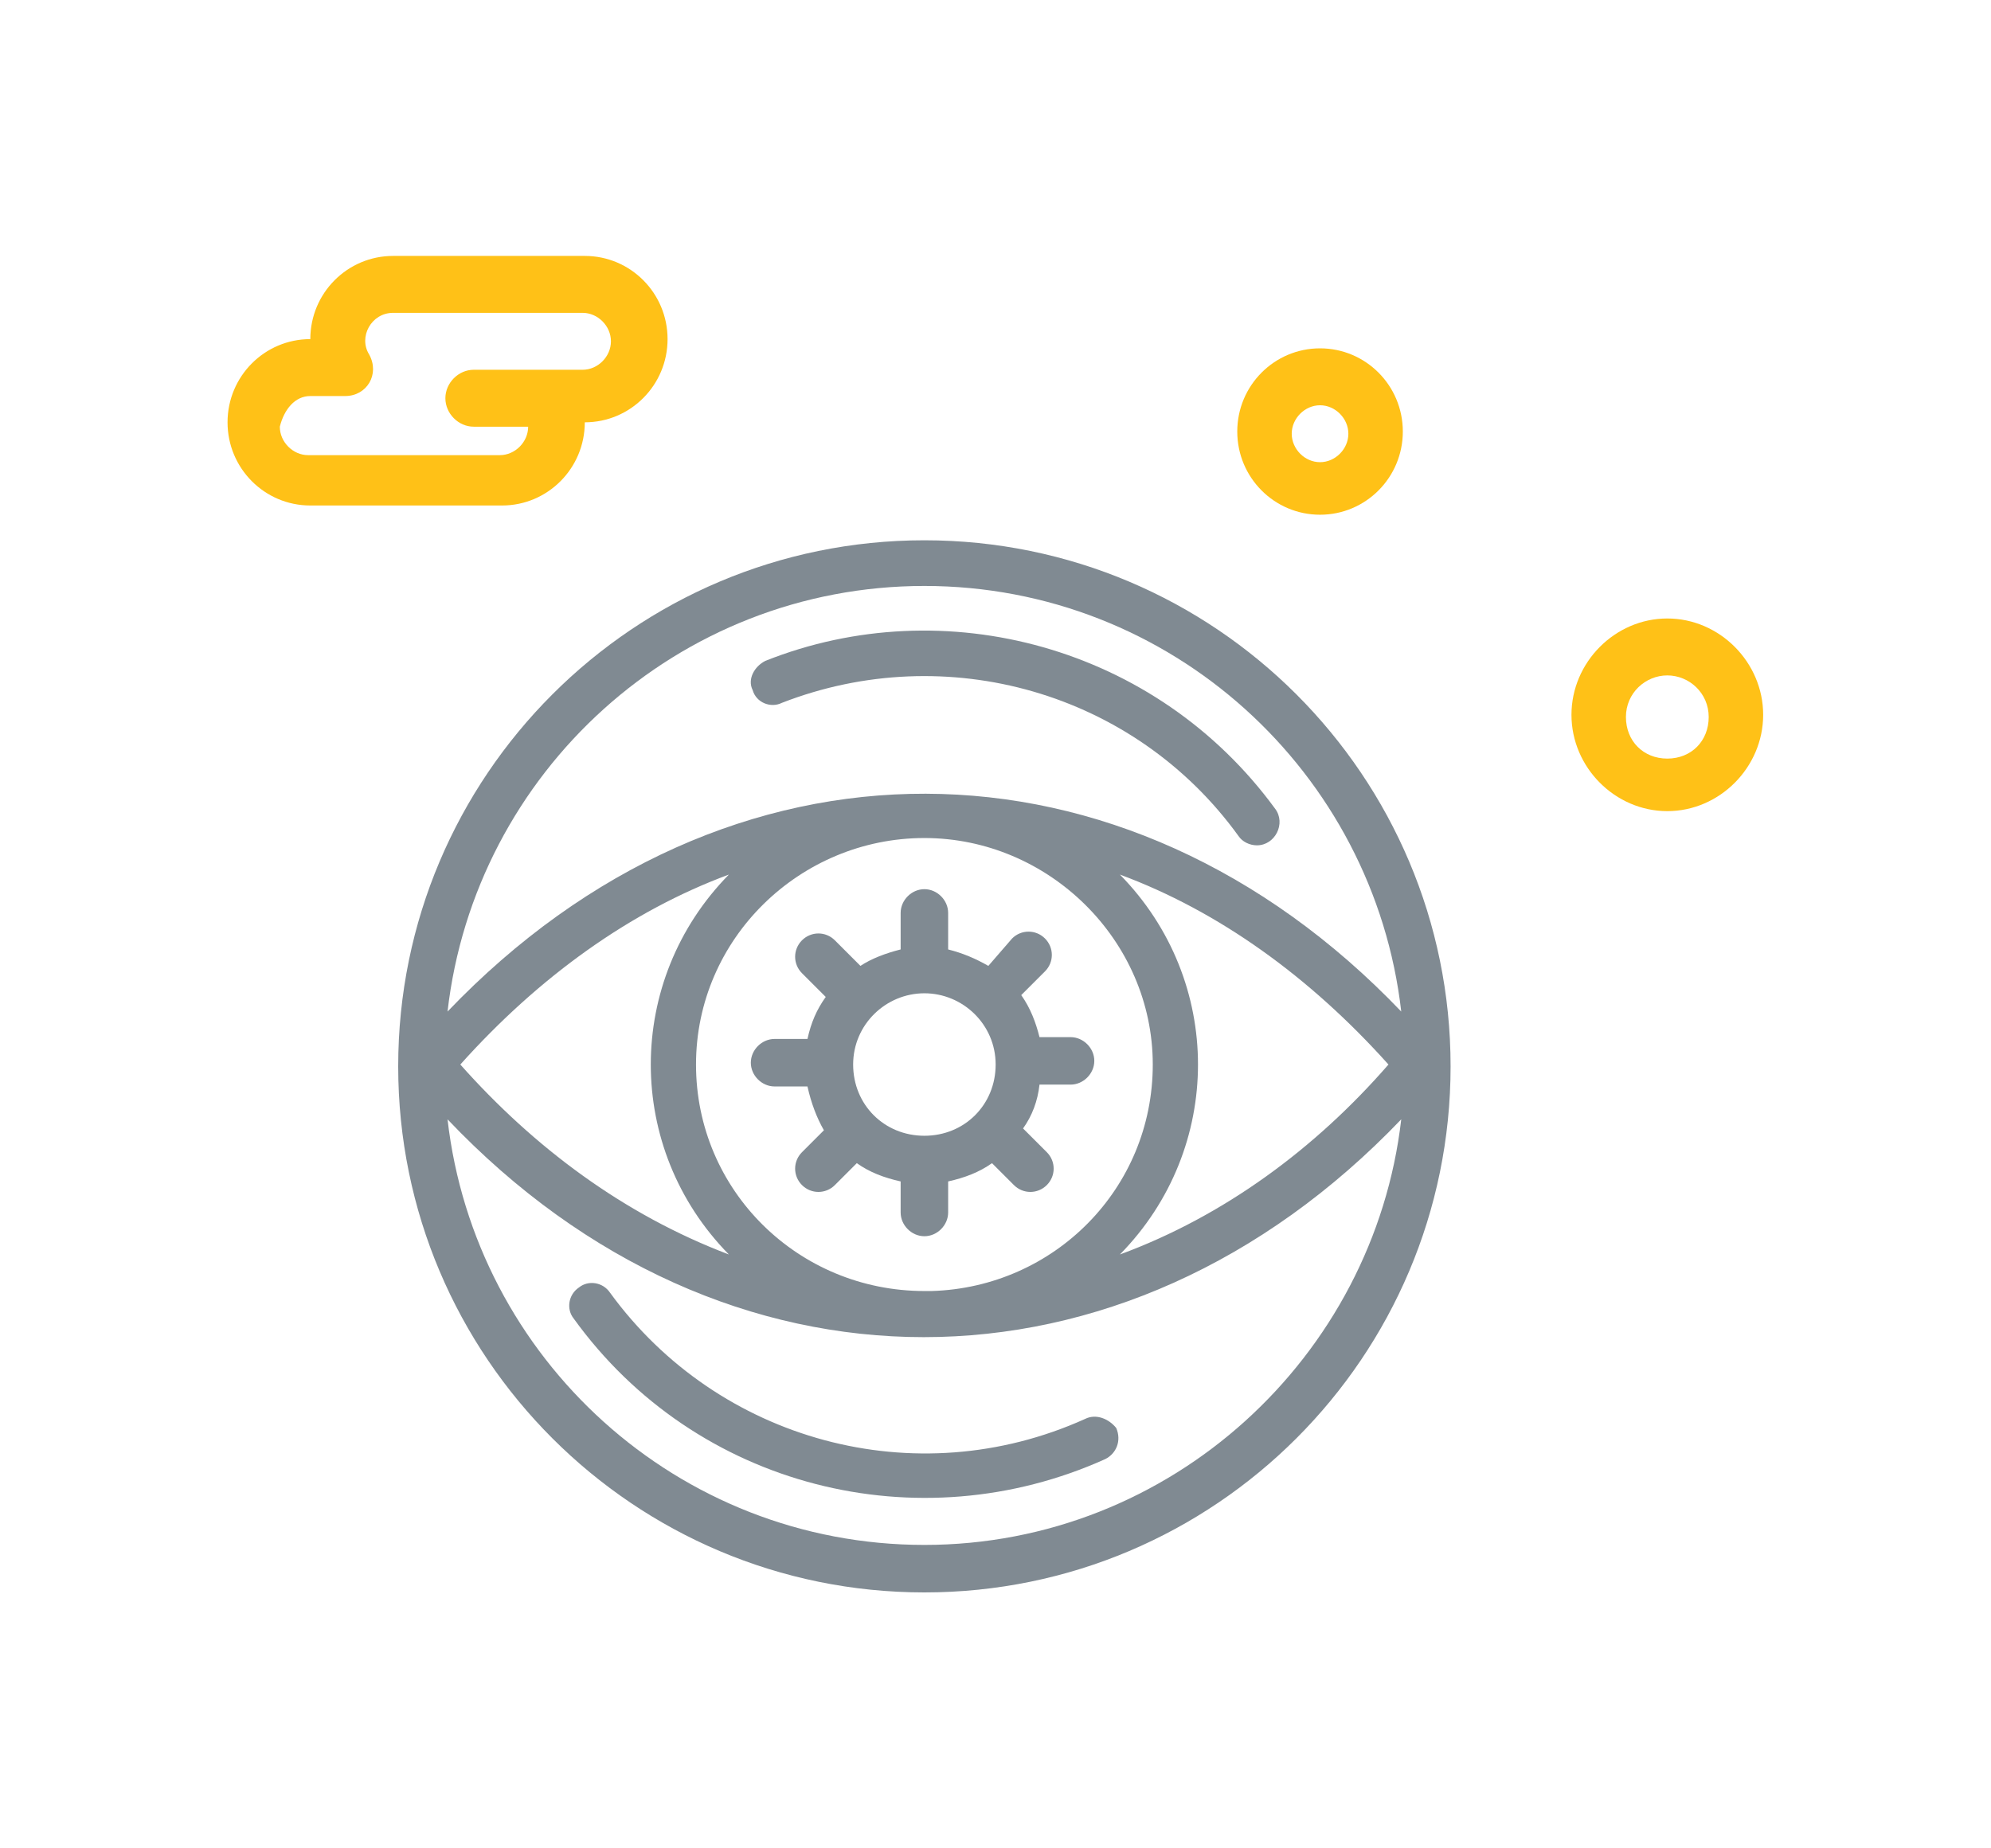 <svg width="280" height="260" viewBox="0 0 280 260" fill="none" xmlns="http://www.w3.org/2000/svg">
<path d="M130 76C89.146 76 56 109.146 56 150C56 190.854 89.146 224 130 224C170.854 224 204 190.854 204 150C204 109.146 170.854 76 130 76ZM130 82.424C164.687 82.424 193.208 108.632 197.062 142.292C158.264 101.694 102.25 101.181 62.938 142.292C66.792 108.632 95.312 82.424 130 82.424ZM130 181.604C112.271 181.604 97.882 167.472 97.882 149.743C97.882 132.014 112.528 117.882 130 117.882C147.472 117.882 162.118 132.271 162.118 149.743C162.118 167.215 148.243 181.09 131.028 181.604H130ZM102.507 176.465C87.604 170.812 75.014 161.306 64.736 149.743C75.785 137.41 88.632 128.16 102.507 123.021C87.861 137.924 87.861 161.562 102.507 176.465ZM157.493 123.021C171.368 128.16 184.215 137.41 195.264 149.743C184.986 161.562 172.139 171.069 157.493 176.465C172.139 161.562 172.139 137.924 157.493 123.021ZM130 217.319C95.312 217.319 66.792 191.111 62.938 157.451C101.736 198.306 158.007 198.306 197.062 157.451C193.208 190.854 164.687 217.319 130 217.319Z" fill="#808A92"/>
<path d="M152.613 199.59C128.717 210.382 100.967 202.674 85.807 181.861C84.779 180.319 82.724 180.062 81.439 181.09C79.897 182.118 79.641 184.174 80.668 185.458C97.884 209.354 129.231 217.062 155.439 205.243C156.981 204.472 157.752 202.674 156.981 200.875C155.953 199.59 154.154 198.819 152.613 199.59Z" fill="#808A92"/>
<path d="M109.957 98.868C133.082 89.875 159.547 97.326 174.193 117.625C174.707 118.396 175.735 118.91 176.762 118.91C179.332 118.91 180.874 115.826 179.332 113.771C162.631 90.903 132.825 82.938 107.644 92.958C106.103 93.729 105.075 95.528 105.846 97.07C106.36 98.868 108.415 99.639 109.957 98.868Z" fill="#808A92"/>
<path d="M150.556 152.57C152.355 152.57 153.896 151.028 153.896 149.229C153.896 147.431 152.355 145.889 150.556 145.889H146.188C145.674 143.833 144.903 141.778 143.619 139.979L146.959 136.639C148.244 135.354 148.244 133.299 146.959 132.014C145.674 130.729 143.619 130.729 142.334 132.014L138.994 135.868C137.195 134.84 135.396 134.07 133.341 133.556V128.417C133.341 126.618 131.799 125.077 130.001 125.077C128.202 125.077 126.66 126.618 126.66 128.417V133.556C124.605 134.07 122.549 134.84 121.007 135.868L117.41 132.271C116.126 130.986 114.07 130.986 112.785 132.271C111.501 133.556 111.501 135.611 112.785 136.896L116.126 140.236C114.841 142.035 114.07 143.833 113.556 146.146H108.931C107.132 146.146 105.591 147.688 105.591 149.486C105.591 151.285 107.132 152.827 108.931 152.827H113.556C114.07 155.139 114.841 157.195 115.869 158.993L112.785 162.076C111.501 163.361 111.501 165.417 112.785 166.701C114.07 167.986 116.126 167.986 117.41 166.701L120.494 163.618C122.292 164.903 124.348 165.674 126.66 166.188V170.556C126.66 172.354 128.202 173.896 130.001 173.896C131.799 173.896 133.341 172.354 133.341 170.556V166.188C135.653 165.674 137.709 164.903 139.507 163.618L142.591 166.701C143.876 167.986 145.931 167.986 147.216 166.701C148.501 165.417 148.501 163.361 147.216 162.076L143.876 158.736C145.16 156.938 145.931 154.882 146.188 152.57H150.556ZM130.001 159.764C124.348 159.764 119.98 155.396 119.98 149.743C119.98 144.09 124.605 139.722 130.001 139.722C135.396 139.722 140.021 144.09 140.021 149.743C140.021 155.396 135.653 159.764 130.001 159.764Z" fill="#808A92"/>
<path d="M234.479 114.1C241.832 114.1 247.959 107.941 247.959 100.55C247.959 93.159 241.832 87 234.479 87C227.127 87 221 93.159 221 100.55C221 107.941 227.127 114.1 234.479 114.1ZM234.479 95.007C237.543 95.007 240.3 97.471 240.3 100.858C240.3 104.246 237.849 106.709 234.479 106.709C231.11 106.709 228.659 104.246 228.659 100.858C228.659 97.471 231.416 95.007 234.479 95.007Z" fill="#FFC117"/>
<path d="M43.641 71.107H70.6C77.033 71.107 82.241 65.872 82.241 59.405C88.675 59.405 93.882 54.169 93.882 47.702C93.882 41.235 88.675 36 82.241 36H55.282C48.849 36 43.641 41.235 43.641 47.702C37.208 47.702 32 52.938 32 59.405C32 65.872 37.208 71.107 43.641 71.107ZM43.641 55.709H48.543C51.606 55.709 53.444 52.63 51.913 49.858C50.381 47.395 52.219 44.007 55.282 44.007H81.935C84.079 44.007 85.918 45.855 85.918 48.01C85.918 50.166 84.079 52.014 81.935 52.014H66.618C64.473 52.014 62.635 53.862 62.635 56.017C62.635 58.173 64.473 60.021 66.618 60.021H74.276C74.276 62.176 72.438 64.024 70.294 64.024H43.335C41.191 64.024 39.352 62.176 39.352 60.021C39.965 57.557 41.497 55.709 43.641 55.709Z" fill="#FFC117"/>
<path d="M185.641 72.405C192.075 72.405 197.283 67.169 197.283 60.702C197.283 54.235 192.075 49 185.641 49C179.208 49 174 54.235 174 60.702C174 67.169 179.208 72.405 185.641 72.405ZM185.641 57.007C187.786 57.007 189.624 58.855 189.624 61.01C189.624 63.166 187.786 65.014 185.641 65.014C183.497 65.014 181.659 63.166 181.659 61.01C181.659 58.855 183.497 57.007 185.641 57.007Z" fill="#FFC117"/>
</svg>

